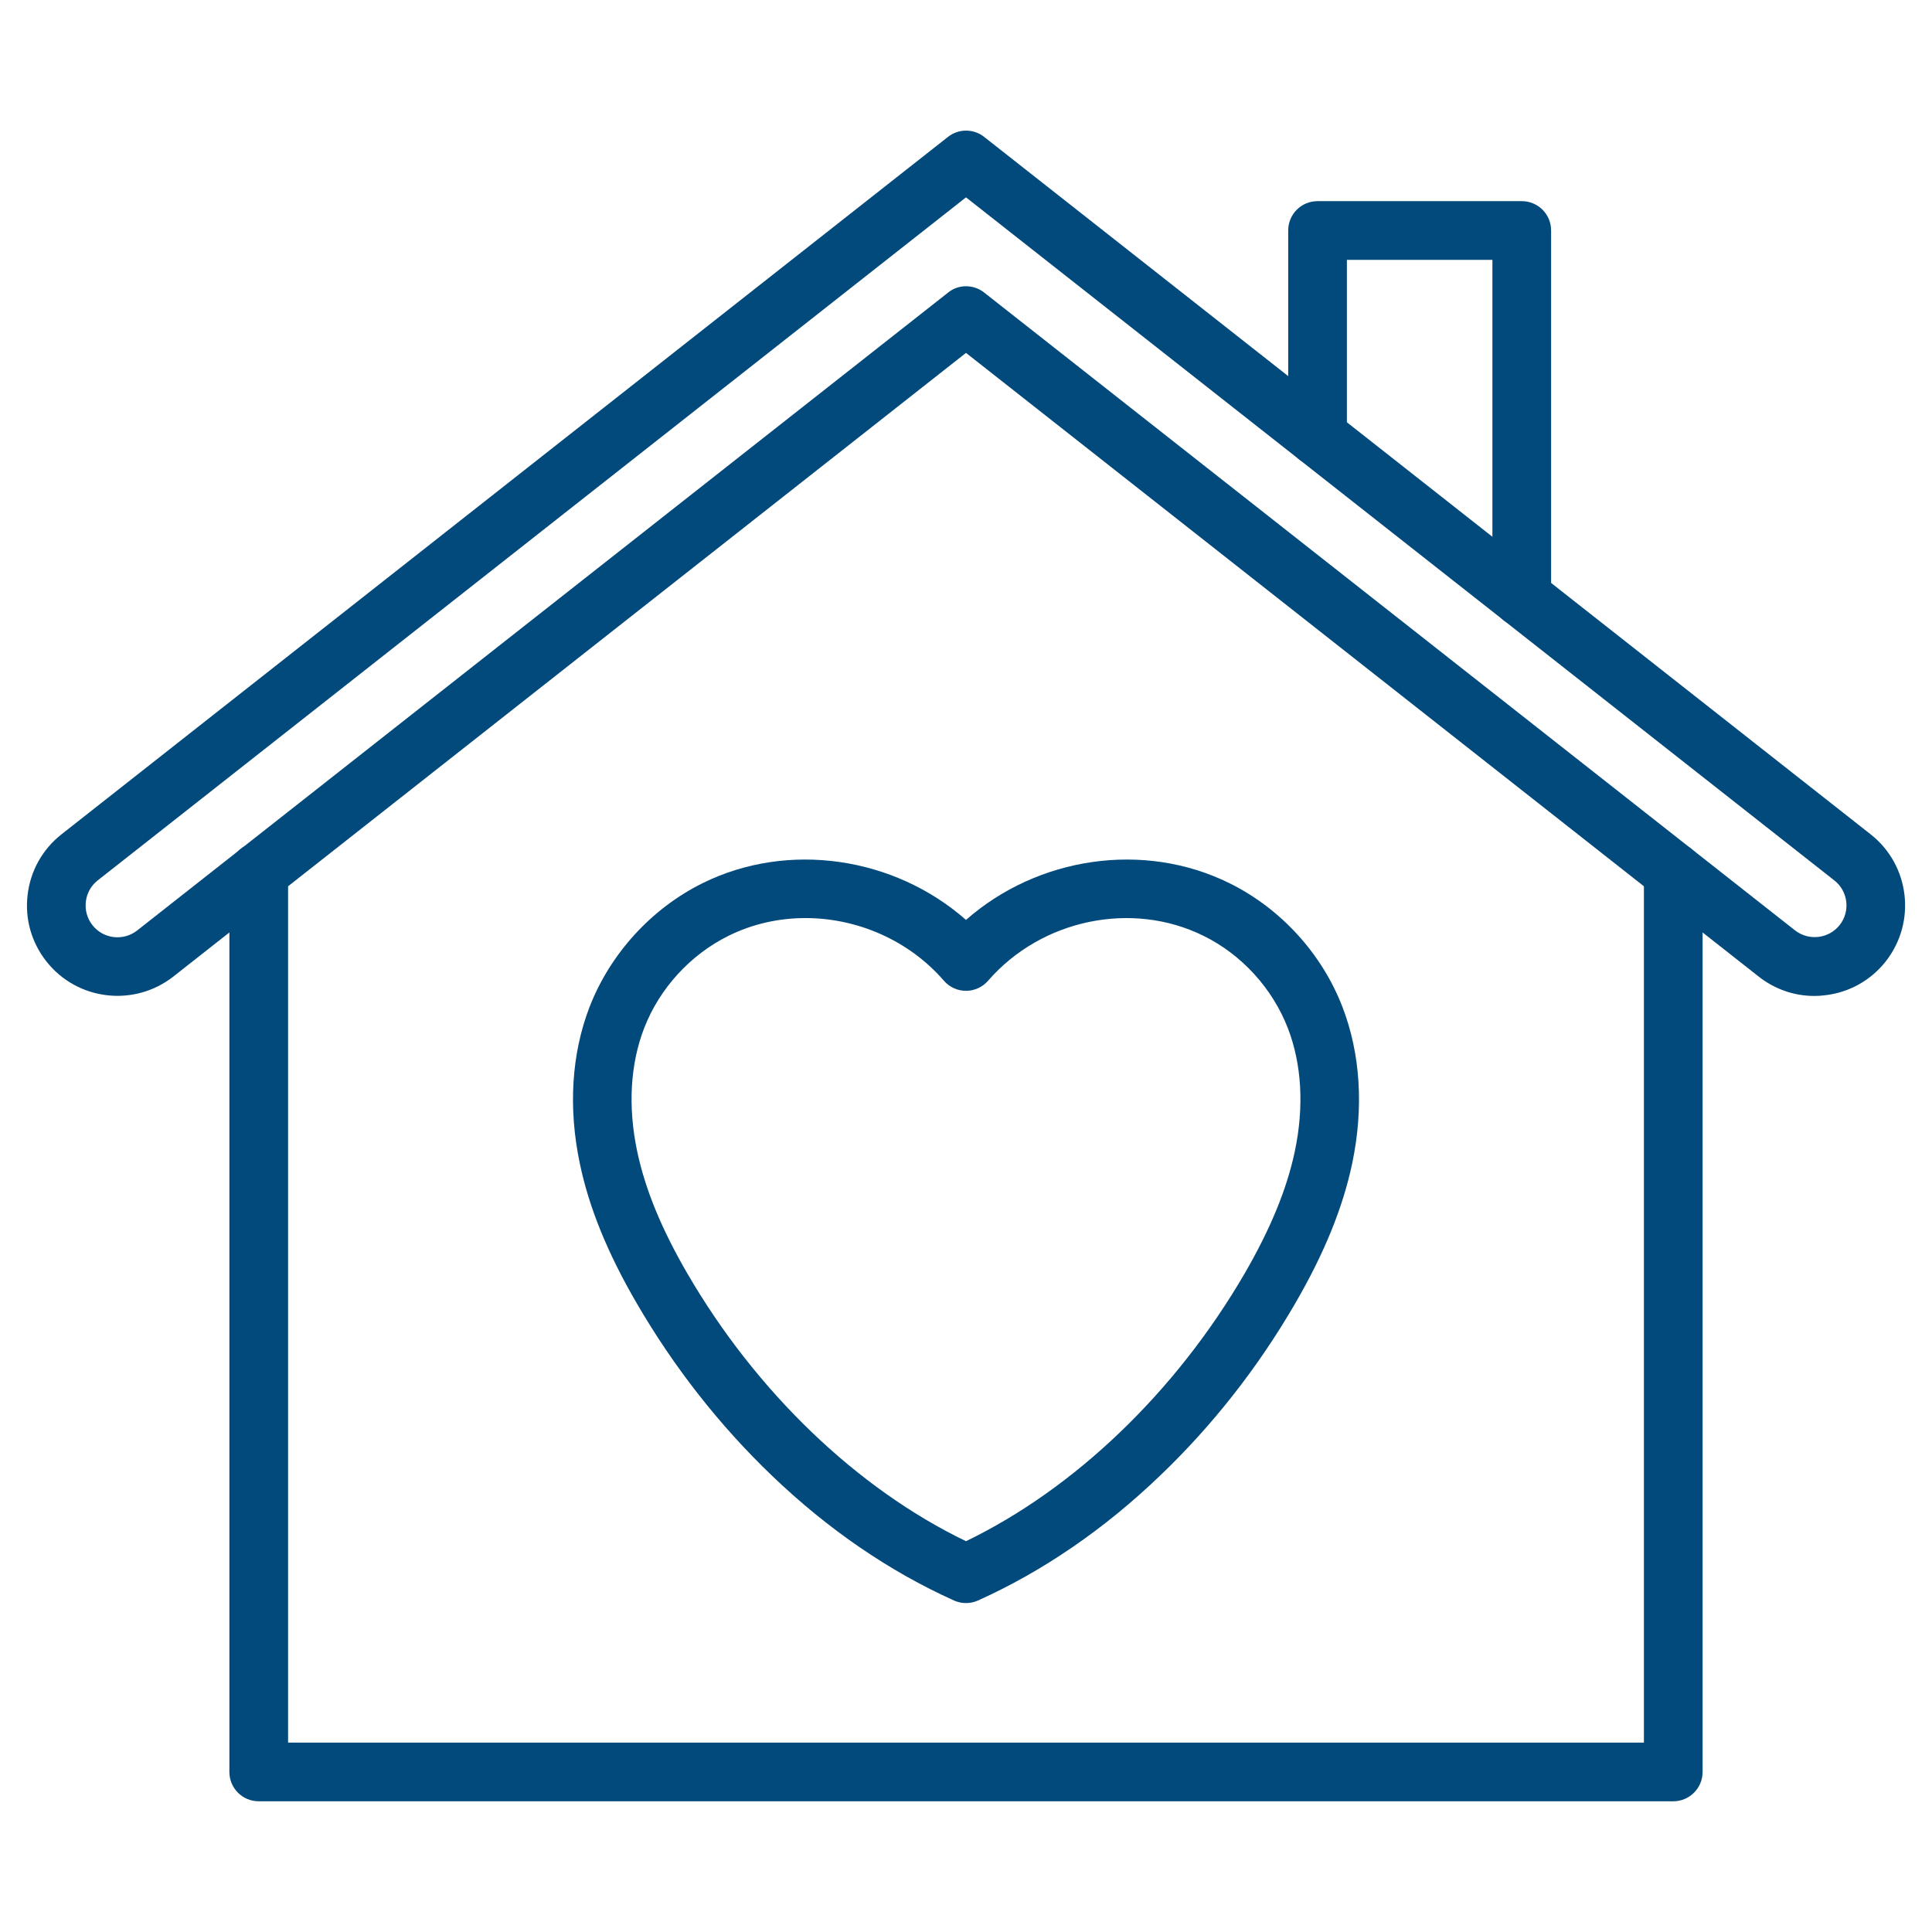 <svg xmlns="http://www.w3.org/2000/svg" xmlns:xlink="http://www.w3.org/1999/xlink" width="512" height="512" x="0" y="0" viewBox="0 0 1580 1580" style="enable-background:new 0 0 512 512" xml:space="preserve" class=""><g><path d="M1368.4 1473.1H211.6c-13.3 0-24-10.7-24-24v-736c0-13.3 10.7-24 24-24s24 10.7 24 24v712h1108.8v-712c0-13.3 10.7-24 24-24s24 10.7 24 24v736c0 13.3-10.8 24-24 24z" fill="#034a7c" opacity="1" data-original="#000000" class=""></path><path d="M1483.8 814.5c-16.5 0-32.4-5.5-45.6-15.9L790 288.6l-648.2 510c-32.1 25.2-78.7 19.7-103.9-12.4-12.2-15.5-17.7-34.9-15.3-54.5 2.3-19.6 12.2-37.2 27.7-49.4L775.2 112c8.7-6.9 21-6.9 29.7 0l724.9 570.3c32.1 25.2 37.6 71.8 12.4 103.9-12.2 15.5-29.8 25.4-49.4 27.7-3 .4-6 .6-9 .6zM790 234.1c5.2 0 10.5 1.7 14.8 5.1l663.1 521.6c5.5 4.3 12.3 6.2 19.2 5.4s13.1-4.3 17.4-9.7c8.9-11.3 6.9-27.7-4.4-36.5L790 161.4 79.9 720c-5.5 4.3-8.9 10.5-9.7 17.4s1.1 13.7 5.4 19.2c8.9 11.3 25.2 13.2 36.5 4.4l663.1-521.6c4.3-3.6 9.6-5.3 14.8-5.3z" fill="#034a7c" opacity="1" data-original="#000000" class=""></path><path d="M1244.5 512.4c-13.3 0-24-10.7-24-24V212.5h-119V357c0 13.3-10.7 24-24 24s-24-10.7-24-24V188.5c0-13.3 10.7-24 24-24h167c13.3 0 24 10.7 24 24v299.9c0 13.3-10.7 24-24 24zM790 1311c-3.4 0-6.7-.7-9.8-2.1-52.9-23.8-103-58.1-148.8-102-42.9-41.1-80.1-88.5-110.7-141.1-23.8-40.9-39-78.2-46.5-114.2-9.6-45.6-6.8-89.8 7.9-128 16.9-43.6 50.5-80.5 92.4-101.3 70.1-34.7 156.8-21.6 215.5 30 58.7-51.6 145.4-64.7 215.5-30 41.9 20.7 75.6 57.6 92.4 101.3 14.7 38.2 17.5 82.4 7.9 128-7.6 36-22.8 73.4-46.5 114.2-30.5 52.6-67.8 100.1-110.7 141.1-45.8 43.9-95.9 78.2-148.8 102-3.1 1.4-6.4 2.1-9.8 2.1zM658.7 750.8c-21.6 0-43.1 4.7-62.9 14.5-31.3 15.5-56.4 43-69 75.5-11.4 29.5-13.4 64.3-5.7 100.8 6.5 30.9 19.9 63.6 41.1 100 56.2 96.7 138.8 175.9 227.8 218.8 89-43 171.6-122.2 227.8-218.8 21.1-36.4 34.6-69.1 41.1-100 7.7-36.5 5.7-71.3-5.7-100.8-12.6-32.5-37.7-60.1-69-75.5-58.5-28.9-132.5-13.5-176.1 36.7-4.6 5.3-11.2 8.3-18.1 8.3s-13.6-3-18.1-8.3c-28.8-33.2-71-51.2-113.2-51.2z" fill="#034a7c" opacity="1" data-original="#000000" class=""></path></g></svg>